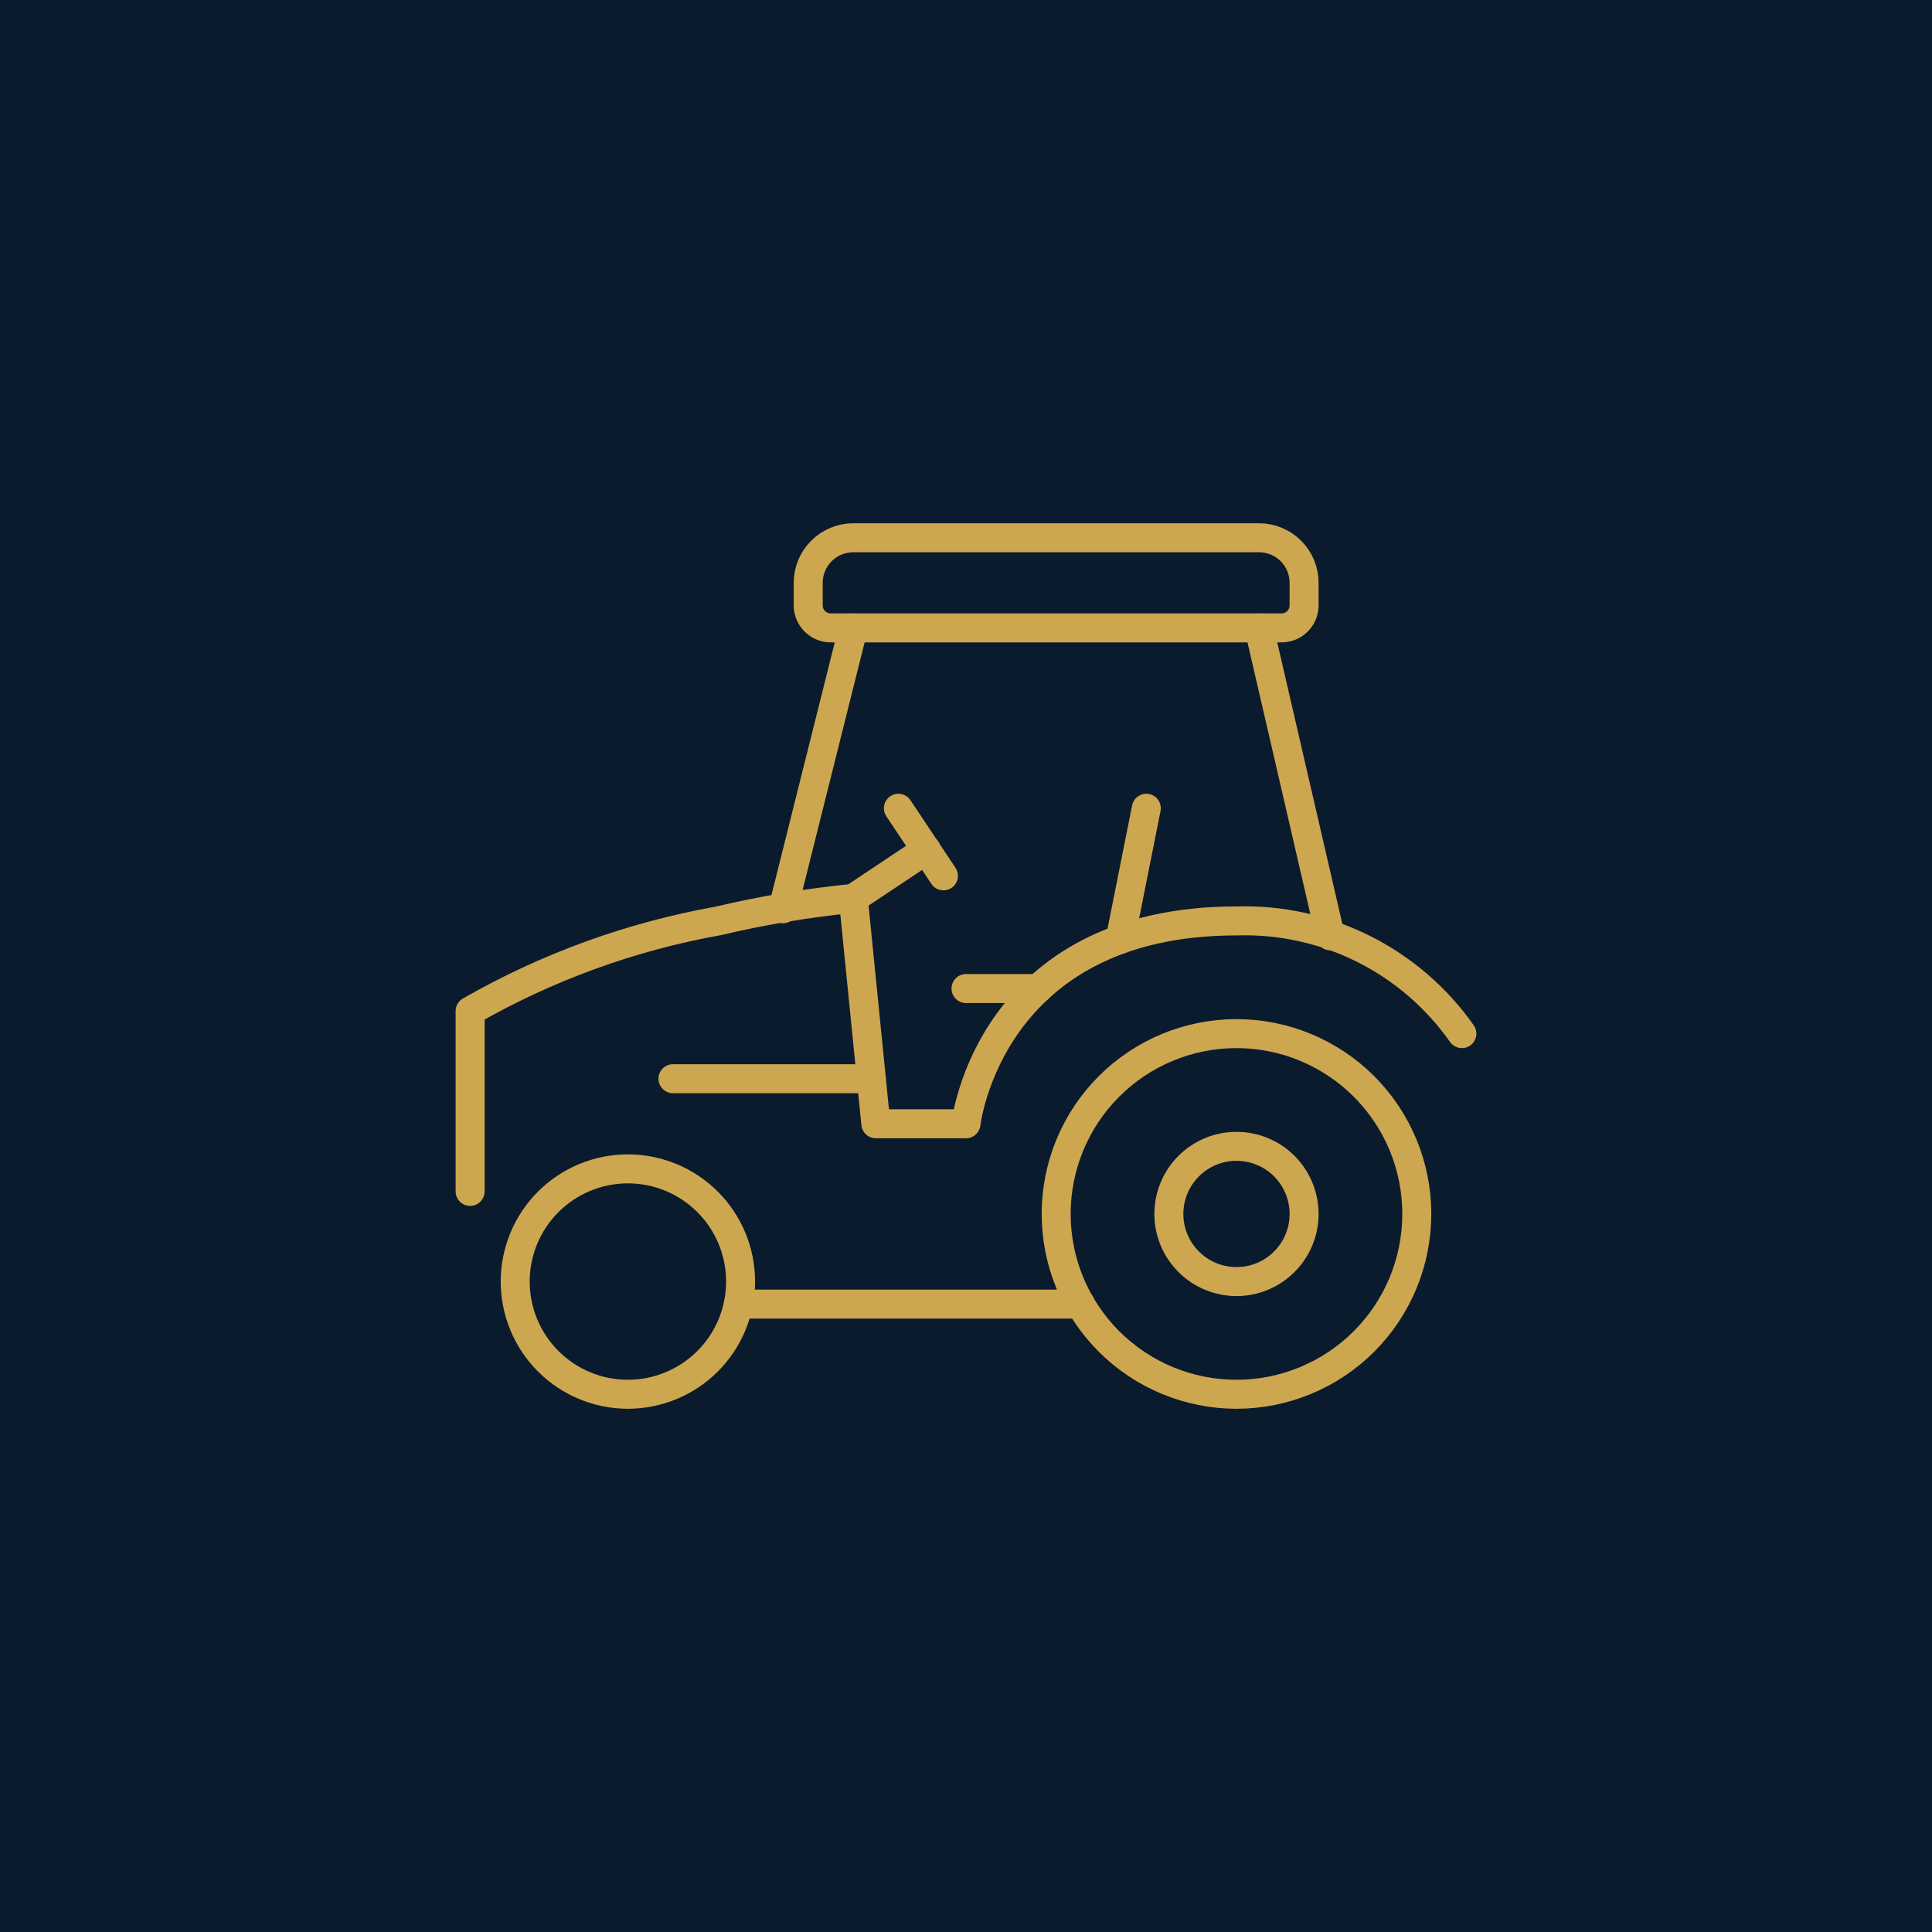 <svg width="100" height="100" viewBox="0 0 100 100" fill="none" xmlns="http://www.w3.org/2000/svg">
<rect width="100" height="100" fill="#0A1B2E"/>
<path d="M54.667 62.833C54.667 65.309 55.65 67.683 57.4 69.433C59.151 71.183 61.525 72.167 64 72.167C66.475 72.167 68.849 71.183 70.6 69.433C72.35 67.683 73.333 65.309 73.333 62.833C73.333 60.358 72.35 57.984 70.6 56.234C68.849 54.483 66.475 53.5 64 53.5C61.525 53.5 59.151 54.483 57.4 56.234C55.65 57.984 54.667 60.358 54.667 62.833Z" stroke="#CDA74F" stroke-width="1.5" stroke-linecap="round" stroke-linejoin="round"/>
<path d="M26.667 66.333C26.667 67.88 27.281 69.364 28.375 70.458C29.469 71.552 30.953 72.167 32.5 72.167C34.047 72.167 35.531 71.552 36.625 70.458C37.719 69.364 38.333 67.88 38.333 66.333C38.333 64.786 37.719 63.303 36.625 62.209C35.531 61.115 34.047 60.5 32.5 60.5C30.953 60.5 29.469 61.115 28.375 62.209C27.281 63.303 26.667 64.786 26.667 66.333Z" stroke="#CDA74F" stroke-width="1.5" stroke-linecap="round" stroke-linejoin="round"/>
<path d="M24.333 61.667V52.333C28.312 50.053 32.653 48.475 37.167 47.667C39.471 47.122 41.81 46.732 44.167 46.5L45.333 58.167H50C50 58.167 51.167 47.667 64 47.667C66.276 47.596 68.533 48.093 70.57 49.111C72.606 50.129 74.357 51.637 75.667 53.5" stroke="#CDA74F" stroke-width="1.5" stroke-linecap="round" stroke-linejoin="round"/>
<path d="M38.217 67.5H55.927" stroke="#CDA74F" stroke-width="1.5" stroke-linecap="round" stroke-linejoin="round"/>
<path d="M65.167 32.5L68.853 48.437" stroke="#CDA74F" stroke-width="1.5" stroke-linecap="round" stroke-linejoin="round"/>
<path d="M40.527 47.037L44.167 32.5" stroke="#CDA74F" stroke-width="1.5" stroke-linecap="round" stroke-linejoin="round"/>
<path d="M44.167 27.834H65.167C65.785 27.834 66.379 28.079 66.817 28.517C67.254 28.954 67.5 29.548 67.5 30.167V31.334C67.5 31.643 67.377 31.94 67.158 32.158C66.939 32.377 66.643 32.5 66.333 32.5H43C42.691 32.5 42.394 32.377 42.175 32.158C41.956 31.94 41.833 31.643 41.833 31.334V30.167C41.833 29.548 42.079 28.954 42.517 28.517C42.954 28.079 43.548 27.834 44.167 27.834Z" stroke="#CDA74F" stroke-width="1.5" stroke-linecap="round" stroke-linejoin="round"/>
<path d="M44.167 46.5L47.947 43.98" stroke="#CDA74F" stroke-width="1.5" stroke-linecap="round" stroke-linejoin="round"/>
<path d="M46.5 41.834L48.833 45.334" stroke="#CDA74F" stroke-width="1.5" stroke-linecap="round" stroke-linejoin="round"/>
<path d="M50 51.167H53.733" stroke="#CDA74F" stroke-width="1.5" stroke-linecap="round" stroke-linejoin="round"/>
<path d="M57.98 48.623L59.333 41.834" stroke="#CDA74F" stroke-width="1.5" stroke-linecap="round" stroke-linejoin="round"/>
<path d="M60.5 62.834C60.5 63.762 60.869 64.652 61.525 65.308C62.181 65.965 63.072 66.334 64 66.334C64.928 66.334 65.819 65.965 66.475 65.308C67.131 64.652 67.5 63.762 67.5 62.834C67.5 61.905 67.131 61.015 66.475 60.359C65.819 59.702 64.928 59.334 64 59.334C63.072 59.334 62.181 59.702 61.525 60.359C60.869 61.015 60.5 61.905 60.5 62.834Z" stroke="#CDA74F" stroke-width="1.5" stroke-linecap="round" stroke-linejoin="round"/>
<path d="M34.833 55.834H45.1" stroke="#CDA74F" stroke-width="1.5" stroke-linecap="round" stroke-linejoin="round"/>
</svg>
